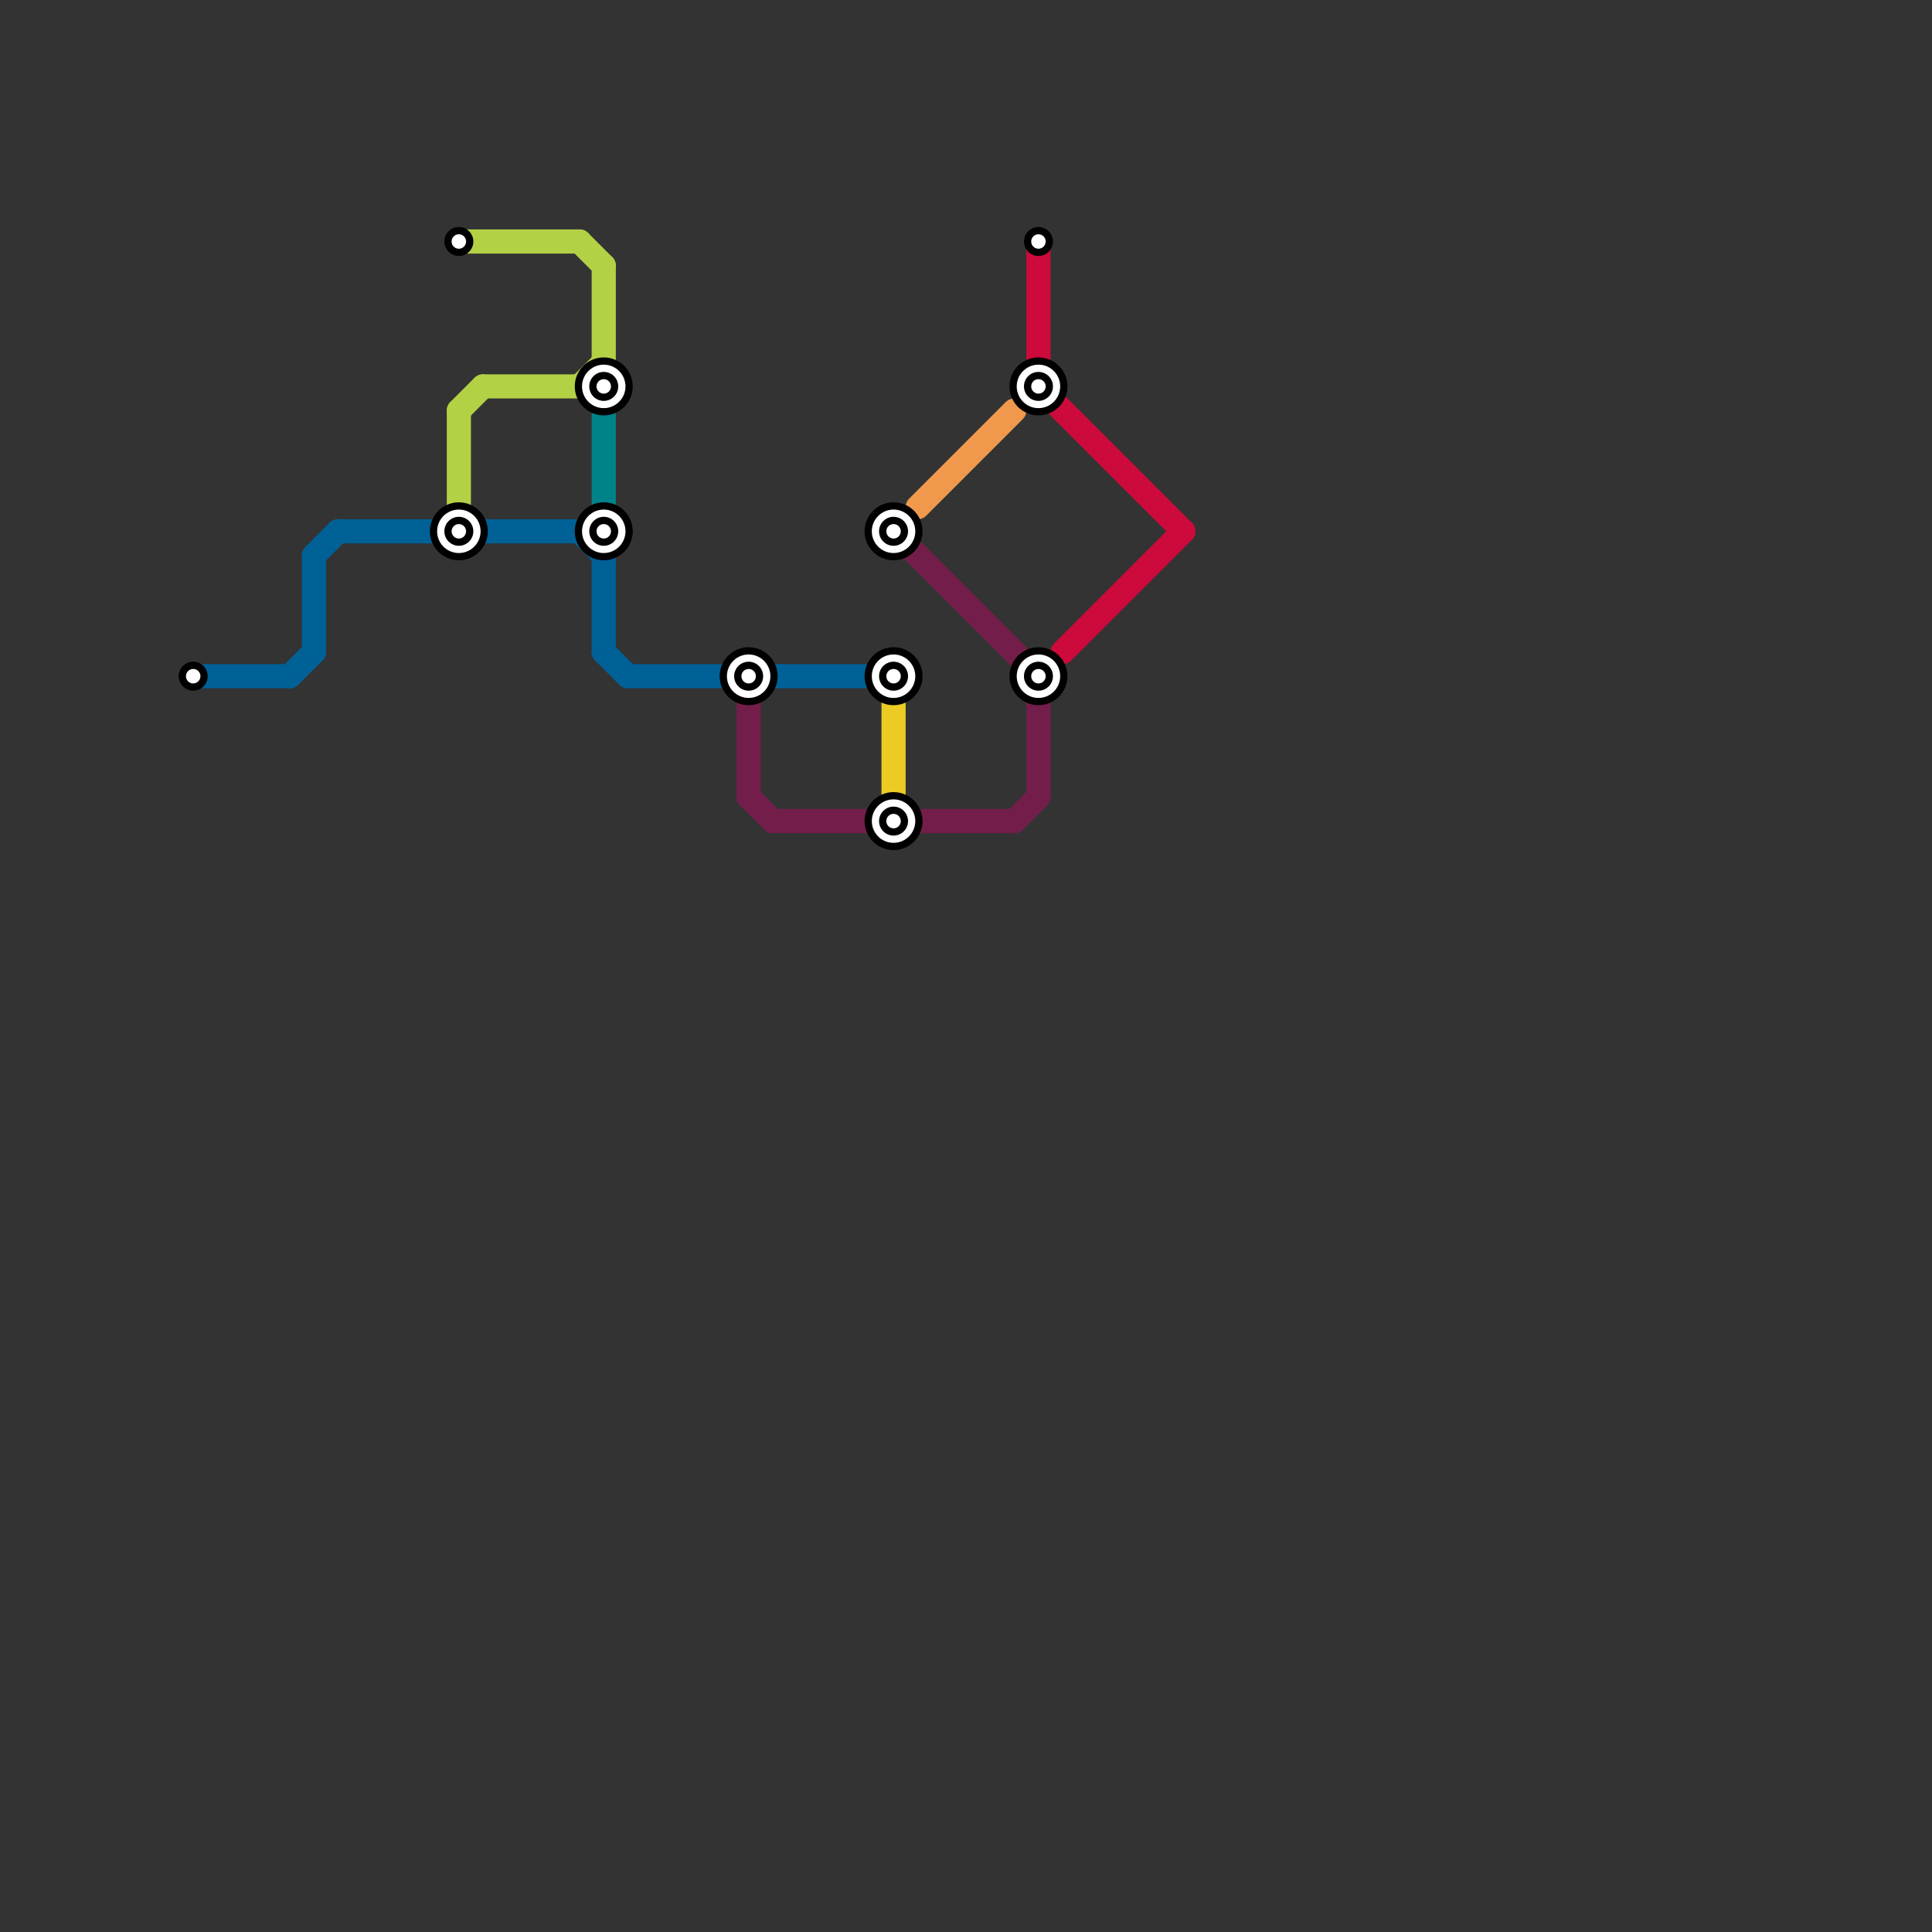 
<svg version="1.1" xmlns="http://www.w3.org/2000/svg" viewBox="0 0 80 80">
<rect x="0" y="0" width="80" height="80" fill="#333333" stroke="none"/>
<style>text { font: 1px Helvetica; font-weight: 600; white-space: pre; dominant-baseline: central; } line { stroke-width: 1; fill: none; stroke-linecap: round; stroke-linejoin: round; } .c0 { stroke: #006197 } .c1 { stroke: #b3d145 } .c2 { stroke: #008289 } .c3 { stroke: #731e4a } .c4 { stroke: #ebcb24 } .c5 { stroke: #f0994c } .c6 { stroke: #cc0a3b }</style><defs><g id="wm-xf"><circle r="1.2" fill="#000"/><circle r="0.9" fill="#fff"/><circle r="0.6" fill="#000"/><circle r="0.3" fill="#fff"/></g><g id="wm"><circle r="0.6" fill="#000"/><circle r="0.3" fill="#fff"/></g></defs><line class="c0" x1="25" y1="22" x2="25" y2="27"/><line class="c0" x1="25" y1="27" x2="26" y2="28"/><line class="c0" x1="12" y1="28" x2="13" y2="27"/><line class="c0" x1="24" y1="22" x2="25" y2="23"/><line class="c0" x1="8" y1="28" x2="12" y2="28"/><line class="c0" x1="26" y1="28" x2="36" y2="28"/><line class="c0" x1="13" y1="23" x2="14" y2="22"/><line class="c0" x1="14" y1="22" x2="25" y2="22"/><line class="c0" x1="13" y1="23" x2="13" y2="27"/><line class="c1" x1="24" y1="16" x2="25" y2="15"/><line class="c1" x1="20" y1="16" x2="25" y2="16"/><line class="c1" x1="19" y1="17" x2="19" y2="21"/><line class="c1" x1="19" y1="10" x2="24" y2="10"/><line class="c1" x1="25" y1="11" x2="25" y2="16"/><line class="c1" x1="24" y1="10" x2="25" y2="11"/><line class="c1" x1="19" y1="17" x2="20" y2="16"/><line class="c2" x1="25" y1="17" x2="25" y2="21"/><line class="c3" x1="37" y1="22" x2="43" y2="28"/><line class="c3" x1="32" y1="34" x2="42" y2="34"/><line class="c3" x1="31" y1="33" x2="32" y2="34"/><line class="c3" x1="43" y1="28" x2="43" y2="33"/><line class="c3" x1="42" y1="34" x2="43" y2="33"/><line class="c3" x1="31" y1="29" x2="31" y2="33"/><line class="c4" x1="37" y1="28" x2="37" y2="33"/><line class="c5" x1="38" y1="21" x2="42" y2="17"/><line class="c6" x1="44" y1="27" x2="49" y2="22"/><line class="c6" x1="43" y1="10" x2="43" y2="16"/><line class="c6" x1="43" y1="16" x2="49" y2="22"/>

<use x="19" y="10" href="#wm"/><use x="19" y="22" href="#wm-xf"/><use x="25" y="16" href="#wm-xf"/><use x="25" y="22" href="#wm-xf"/><use x="31" y="28" href="#wm-xf"/><use x="37" y="22" href="#wm-xf"/><use x="37" y="28" href="#wm-xf"/><use x="37" y="34" href="#wm-xf"/><use x="43" y="10" href="#wm"/><use x="43" y="16" href="#wm-xf"/><use x="43" y="28" href="#wm-xf"/><use x="8" y="28" href="#wm"/>
</svg>

